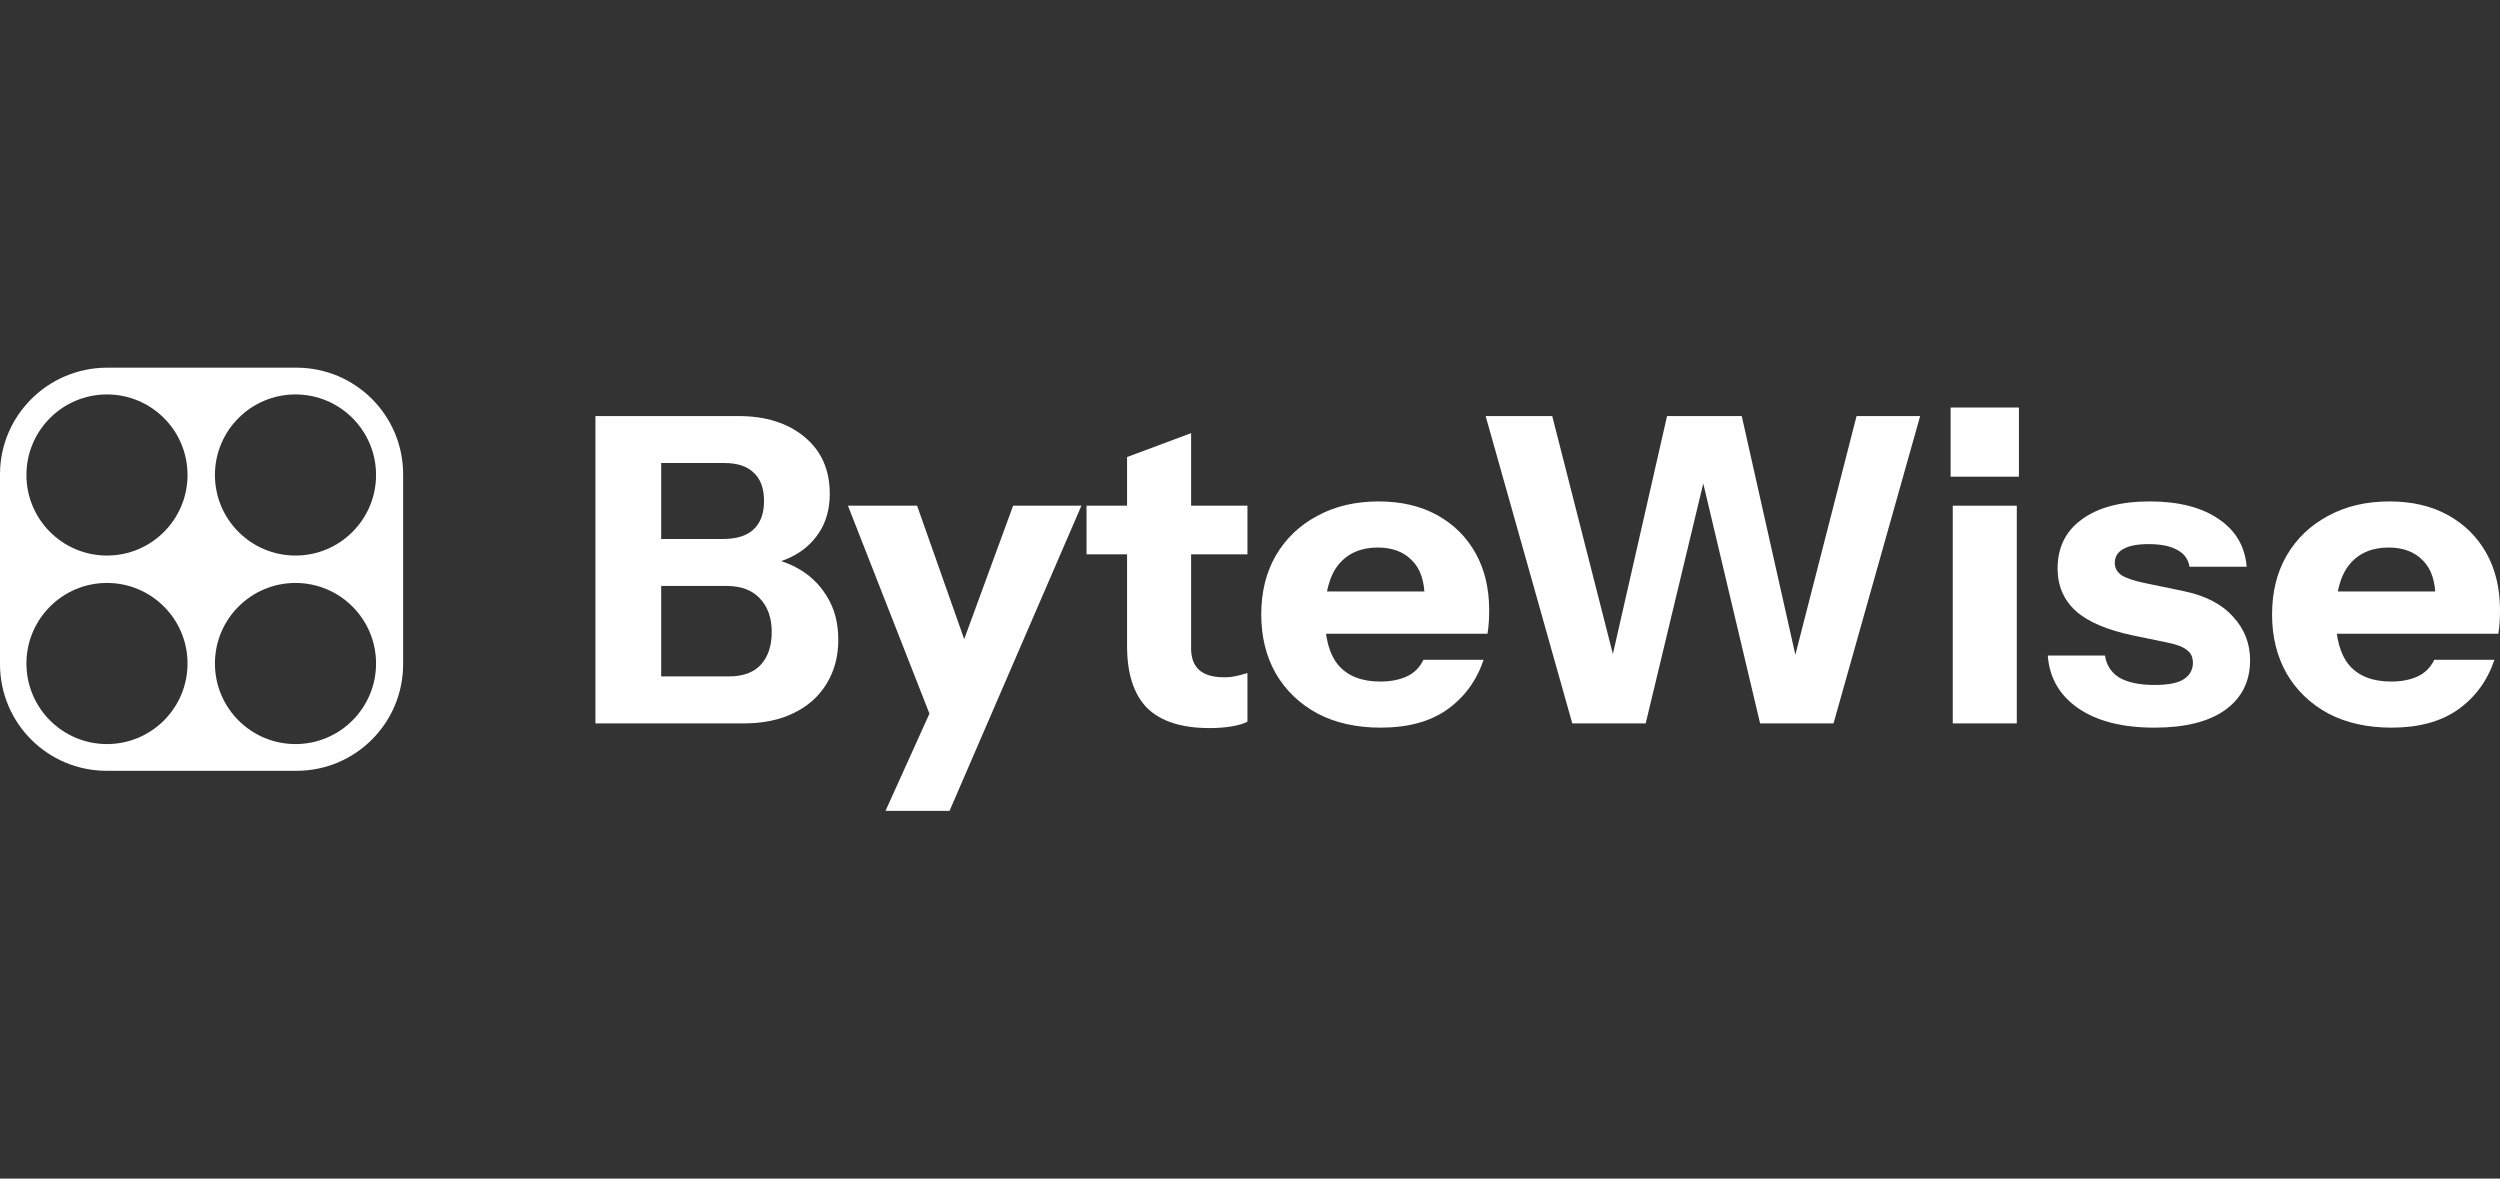 <svg xmlns="http://www.w3.org/2000/svg" width="140" height="66" viewBox="0 0 140 66" fill="none"><rect x="0" y="0" width="140" height="66" fill="#333333" stroke="none"/><g clip-path="url(#clip0_883_2274)"><path d="M0 26.563V37.192C0 40.495 2.671 43.165 5.973 43.165H16.602C19.904 43.165 22.575 40.495 22.575 37.192V26.563C22.575 23.261 19.904 20.59 16.602 20.59H5.973C2.671 20.608 0 23.279 0 26.563ZM5.991 41.668C3.501 41.668 1.48 39.647 1.48 37.156C1.48 34.666 3.501 32.645 5.991 32.645C8.481 32.645 10.502 34.666 10.502 37.156C10.502 39.647 8.481 41.668 5.991 41.668ZM5.991 31.111C3.501 31.111 1.48 29.09 1.48 26.599C1.48 24.109 3.501 22.088 5.991 22.088C8.481 22.088 10.502 24.109 10.502 26.599C10.502 29.09 8.481 31.111 5.991 31.111ZM16.548 41.668C14.057 41.668 12.036 39.647 12.036 37.156C12.036 34.666 14.057 32.645 16.548 32.645C19.038 32.645 21.059 34.666 21.059 37.156C21.059 39.647 19.038 41.668 16.548 41.668ZM16.548 31.111C14.057 31.111 12.036 29.09 12.036 26.599C12.036 24.109 14.057 22.088 16.548 22.088C19.038 22.088 21.059 24.109 21.059 26.599C21.059 29.09 19.038 31.111 16.548 31.111Z" fill="white"></path><path d="M36.356 40.51V37.88H40.802C41.599 37.88 42.197 37.665 42.595 37.235C43.009 36.789 43.217 36.175 43.217 35.394C43.217 34.597 42.993 33.968 42.547 33.506C42.117 33.044 41.495 32.813 40.683 32.813H36.356V30.183H40.492C41.241 30.183 41.806 30.008 42.189 29.657C42.587 29.291 42.786 28.757 42.786 28.056C42.786 27.355 42.595 26.829 42.213 26.478C41.846 26.112 41.296 25.929 40.563 25.929H36.356V23.299H41.352C42.882 23.299 44.117 23.69 45.057 24.471C45.997 25.251 46.467 26.311 46.467 27.65C46.467 28.494 46.268 29.219 45.87 29.825C45.471 30.43 44.938 30.892 44.268 31.211C43.599 31.53 42.85 31.689 42.021 31.689L42.141 31.187C43.033 31.187 43.838 31.379 44.555 31.761C45.288 32.143 45.87 32.685 46.3 33.386C46.73 34.072 46.945 34.884 46.945 35.825C46.945 36.765 46.722 37.593 46.276 38.31C45.846 39.012 45.232 39.553 44.436 39.936C43.655 40.318 42.73 40.51 41.663 40.51H36.356ZM33.345 40.51V23.299H37.026V40.51H33.345Z" fill="white"></path><path d="M49.588 45.41L52.958 37.952L53.58 36.924L56.735 28.319H60.559L53.173 45.41H49.588ZM52.169 40.27L47.485 28.319H51.357L55.205 39.219L52.169 40.27Z" fill="white"></path><path d="M67.73 40.772C66.168 40.772 65.005 40.398 64.24 39.649C63.491 38.884 63.116 37.729 63.116 36.183V25.594L66.702 24.256V36.303C66.702 36.844 66.853 37.251 67.156 37.522C67.459 37.792 67.929 37.928 68.566 37.928C68.805 37.928 69.028 37.904 69.236 37.856C69.443 37.809 69.65 37.753 69.857 37.689V40.414C69.65 40.525 69.355 40.613 68.973 40.677C68.606 40.741 68.192 40.772 67.73 40.772ZM60.846 31.044V28.319H69.857V31.044H60.846Z" fill="white"></path><path d="M77.322 40.748C75.968 40.748 74.789 40.486 73.785 39.96C72.781 39.418 72 38.669 71.442 37.713C70.9 36.757 70.63 35.657 70.63 34.414C70.63 33.155 70.9 32.056 71.442 31.116C72 30.16 72.773 29.419 73.761 28.893C74.749 28.351 75.896 28.08 77.203 28.08C78.462 28.08 79.553 28.335 80.478 28.845C81.402 29.355 82.119 30.064 82.629 30.972C83.139 31.881 83.394 32.948 83.394 34.175C83.394 34.43 83.386 34.669 83.37 34.892C83.354 35.099 83.33 35.299 83.298 35.49H72.733V33.123H80.406L79.784 33.554C79.784 32.566 79.545 31.841 79.067 31.379C78.605 30.901 77.968 30.662 77.155 30.662C76.215 30.662 75.482 30.98 74.956 31.618C74.446 32.255 74.191 33.211 74.191 34.486C74.191 35.729 74.446 36.653 74.956 37.259C75.482 37.864 76.263 38.167 77.299 38.167C77.872 38.167 78.366 38.071 78.781 37.88C79.195 37.689 79.506 37.378 79.713 36.948H83.083C82.685 38.127 81.999 39.059 81.027 39.745C80.071 40.414 78.836 40.748 77.322 40.748Z" fill="white"></path><path d="M88.048 40.51L83.196 23.299H86.925L90.94 39.051H89.769L93.355 23.299H97.538L101.075 39.051H99.928L103.968 23.299H107.529L102.677 40.51H98.566L94.908 25.068H95.864L92.159 40.51H88.048Z" fill="white"></path><path d="M109.354 40.51V28.319H112.94V40.51H109.354ZM109.235 26.694V22.821H113.059V26.694H109.235Z" fill="white"></path><path d="M120.651 40.748C118.866 40.748 117.448 40.39 116.396 39.673C115.344 38.956 114.771 37.968 114.675 36.709H117.878C117.958 37.251 118.229 37.665 118.691 37.952C119.169 38.223 119.822 38.358 120.651 38.358C121.4 38.358 121.942 38.255 122.276 38.047C122.627 37.824 122.802 37.514 122.802 37.115C122.802 36.812 122.699 36.581 122.491 36.422C122.3 36.247 121.942 36.103 121.416 35.992L119.456 35.586C118.006 35.283 116.938 34.829 116.253 34.223C115.568 33.602 115.225 32.805 115.225 31.833C115.225 30.654 115.679 29.737 116.587 29.084C117.496 28.415 118.763 28.08 120.388 28.08C121.997 28.08 123.28 28.407 124.236 29.06C125.192 29.697 125.718 30.59 125.814 31.737H122.611C122.547 31.323 122.324 31.012 121.942 30.805C121.559 30.582 121.017 30.47 120.316 30.47C119.679 30.47 119.201 30.566 118.882 30.757C118.579 30.932 118.428 31.187 118.428 31.522C118.428 31.809 118.555 32.04 118.81 32.215C119.065 32.374 119.488 32.518 120.077 32.645L122.276 33.1C123.503 33.355 124.428 33.833 125.049 34.534C125.686 35.219 126.005 36.032 126.005 36.972C126.005 38.167 125.535 39.099 124.595 39.769C123.671 40.422 122.356 40.748 120.651 40.748Z" fill="white"></path><path d="M133.929 40.748C132.574 40.748 131.395 40.486 130.391 39.96C129.387 39.418 128.606 38.669 128.049 37.713C127.507 36.757 127.236 35.657 127.236 34.414C127.236 33.155 127.507 32.056 128.049 31.116C128.606 30.16 129.379 29.419 130.367 28.893C131.355 28.351 132.502 28.08 133.809 28.08C135.068 28.08 136.16 28.335 137.084 28.845C138.008 29.355 138.725 30.064 139.235 30.972C139.745 31.881 140 32.948 140 34.175C140 34.43 139.992 34.669 139.976 34.892C139.96 35.099 139.936 35.299 139.904 35.49H129.339V33.123H137.012L136.391 33.554C136.391 32.566 136.152 31.841 135.674 31.379C135.211 30.901 134.574 30.662 133.761 30.662C132.821 30.662 132.088 30.98 131.562 31.618C131.052 32.255 130.797 33.211 130.797 34.486C130.797 35.729 131.052 36.653 131.562 37.259C132.088 37.864 132.869 38.167 133.905 38.167C134.478 38.167 134.972 38.071 135.387 37.88C135.801 37.689 136.112 37.378 136.319 36.948H139.689C139.291 38.127 138.606 39.059 137.634 39.745C136.677 40.414 135.442 40.748 133.929 40.748Z" fill="white"></path></g><defs><clipPath id="clip0_883_2274"><rect width="140" height="66" fill="white"></rect></clipPath></defs></svg>